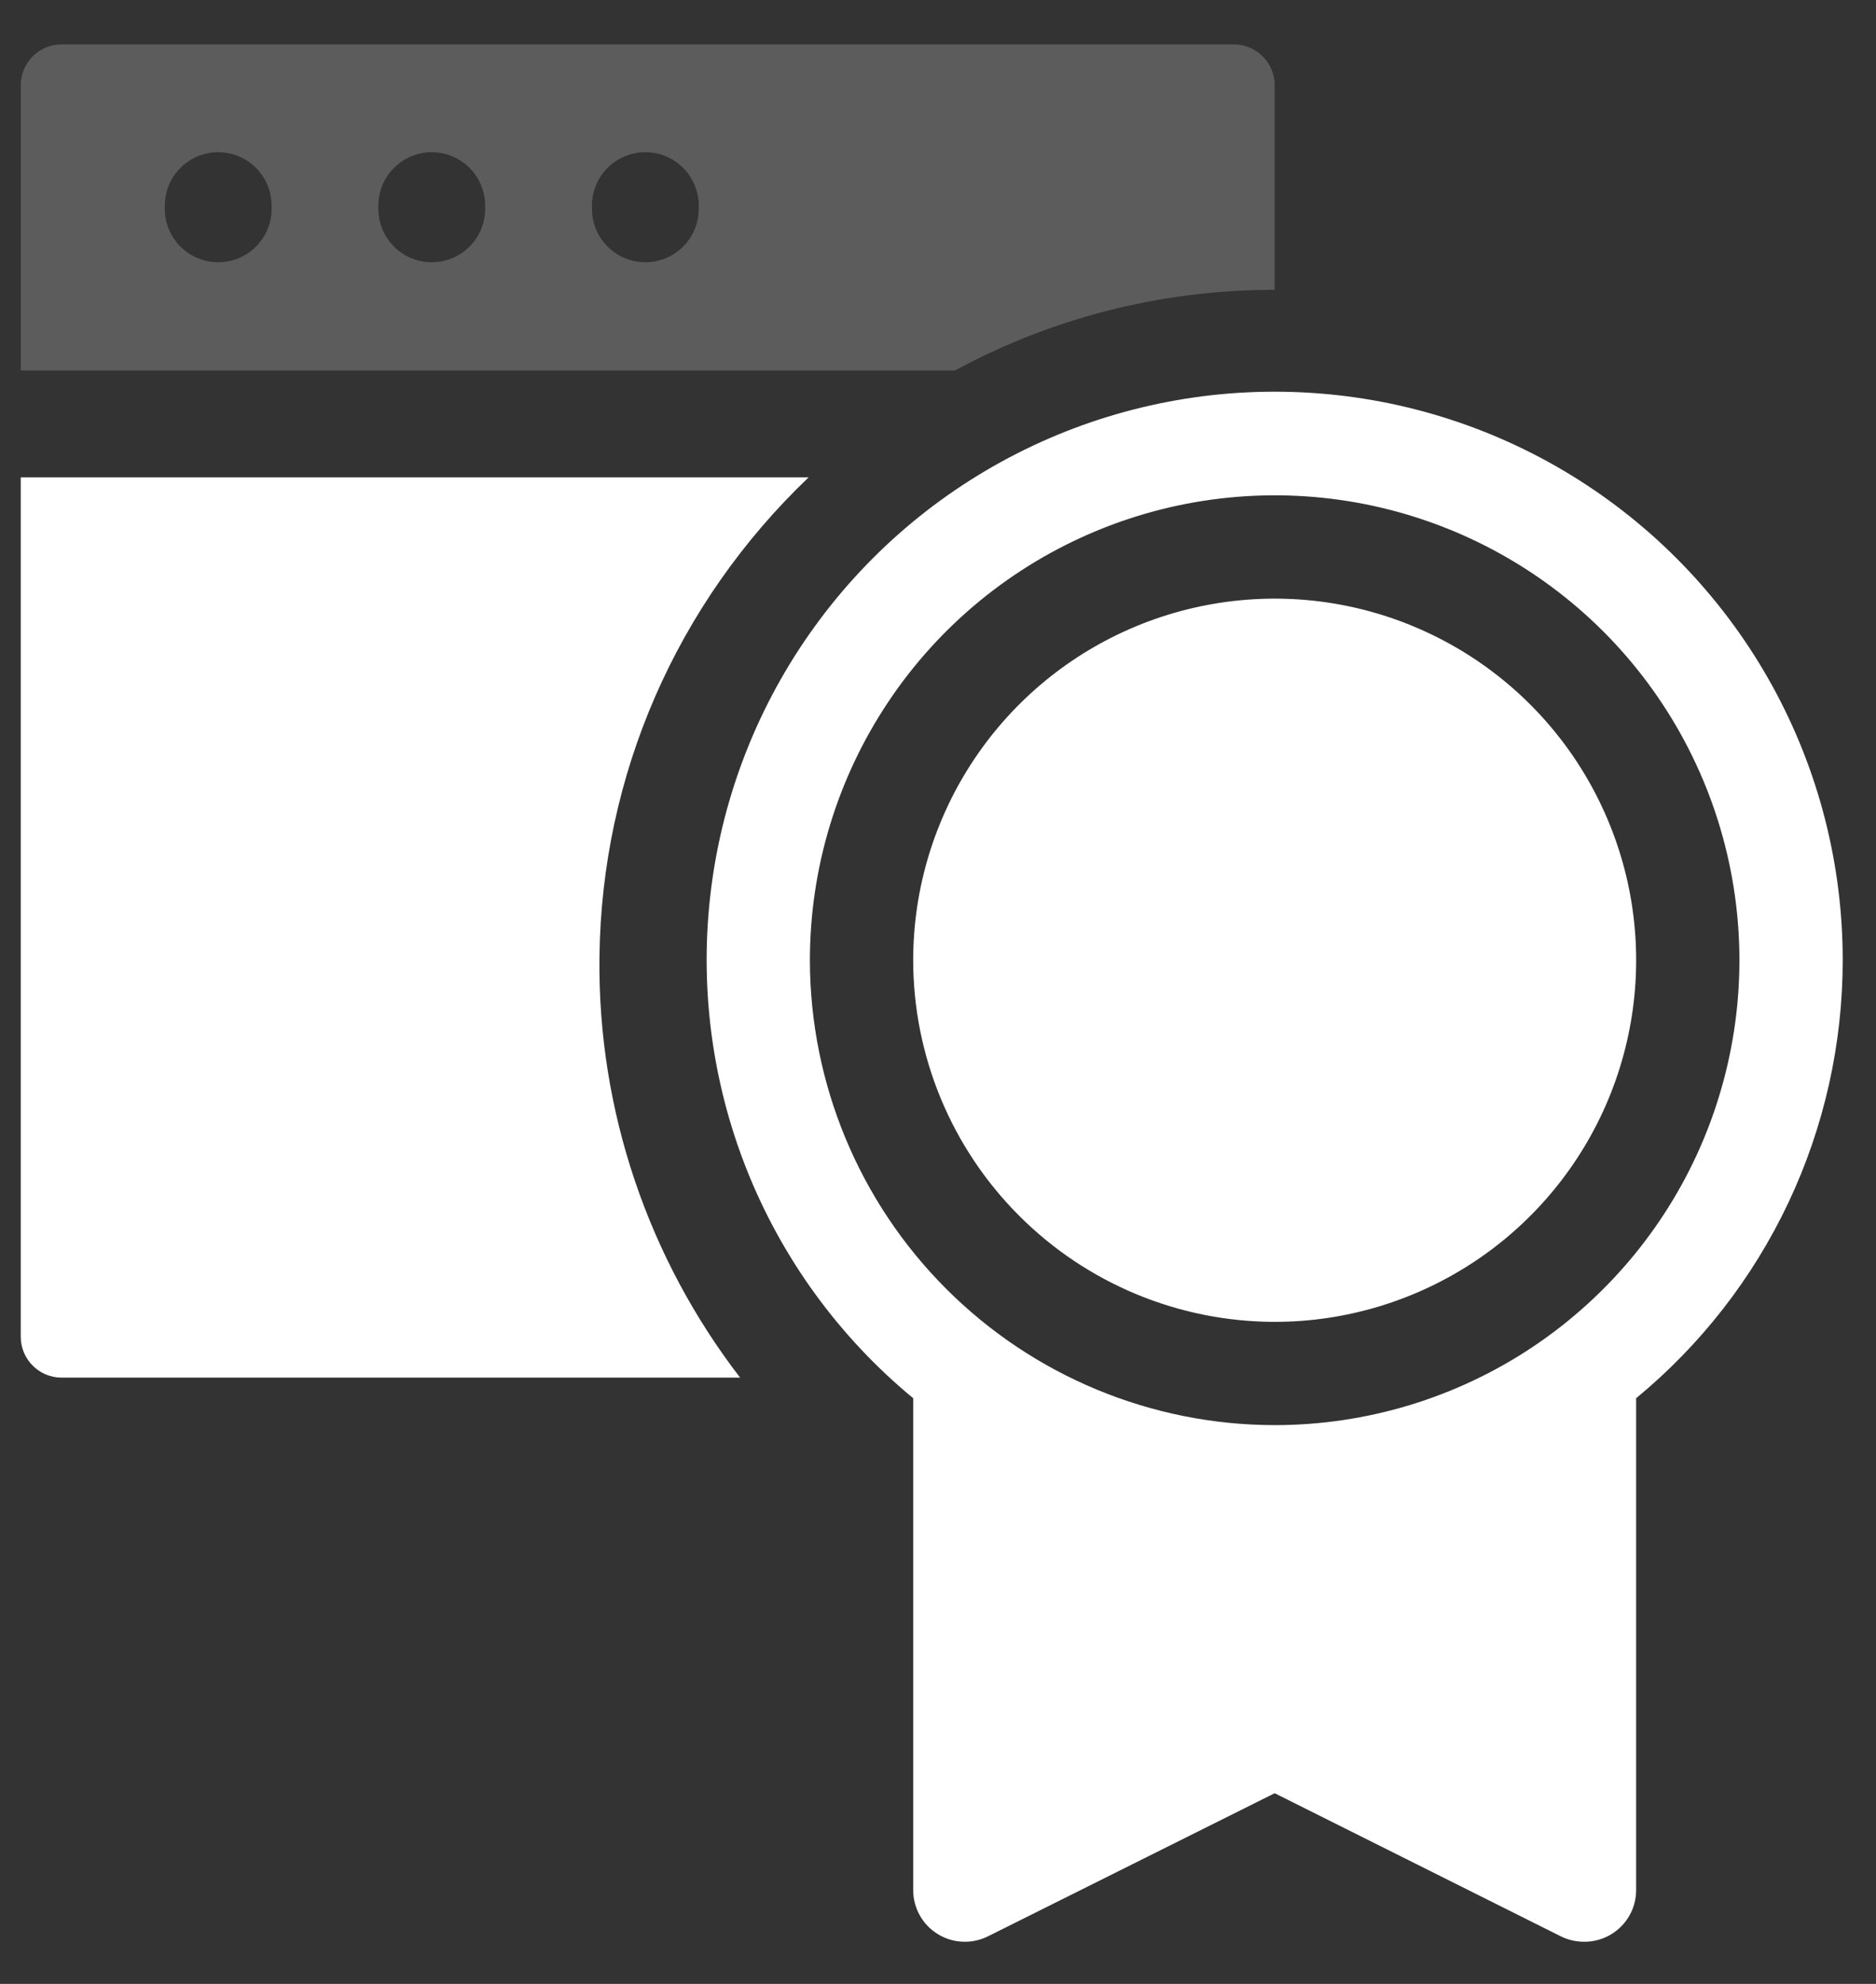 <svg width="35" height="37" viewBox="0 0 35 37" fill="none" xmlns="http://www.w3.org/2000/svg">
<rect x="0" y="0" width="35" height="37" fill="#333333" stroke="none"/>
<path opacity="0.2" d="M23.019 0.828H1.149C0.728 0.828 0.387 1.169 0.387 1.59V6.909H17.818C19.606 5.941 21.611 5.42 23.691 5.405L23.781 5.405V1.59C23.781 1.169 23.44 0.828 23.019 0.828ZM5.067 3.895C5.067 4.445 4.621 4.891 4.071 4.891C3.521 4.891 3.075 4.445 3.075 3.895V3.836C3.075 3.285 3.521 2.839 4.071 2.839C4.621 2.839 5.067 3.285 5.067 3.836V3.895ZM9.051 3.895C9.051 4.445 8.605 4.891 8.055 4.891C7.505 4.891 7.059 4.445 7.059 3.895V3.836C7.059 3.285 7.505 2.839 8.055 2.839C8.605 2.839 9.051 3.285 9.051 3.836V3.895ZM13.036 3.895C13.036 4.445 12.59 4.891 12.04 4.891C11.49 4.891 11.044 4.445 11.044 3.895V3.836C11.044 3.285 11.49 2.839 12.04 2.839C12.59 2.839 13.036 3.285 13.036 3.836V3.895Z" fill="white"/>
<path d="M11.184 17.848C11.223 14.458 12.621 11.255 15.087 8.902H0.387V24.93C0.387 25.351 0.728 25.693 1.149 25.693H13.808C12.104 23.48 11.149 20.724 11.184 17.848Z" fill="white"/>
<path d="M34.379 17.909C34.38 16.123 33.93 14.366 33.07 12.8C32.21 11.235 30.968 9.912 29.461 8.955C27.953 7.998 26.228 7.437 24.445 7.326C22.663 7.214 20.881 7.554 19.265 8.315C17.65 9.076 16.252 10.233 15.204 11.679C14.155 13.124 13.488 14.811 13.266 16.583C13.044 18.355 13.273 20.155 13.932 21.815C14.591 23.474 15.66 24.941 17.037 26.077V35.25C17.037 35.415 17.079 35.576 17.159 35.72C17.239 35.863 17.354 35.984 17.494 36.07C17.634 36.157 17.793 36.206 17.957 36.213C18.122 36.221 18.285 36.186 18.432 36.113L23.781 33.444L29.132 36.119C29.266 36.183 29.413 36.215 29.562 36.214C29.817 36.214 30.062 36.112 30.243 35.931C30.424 35.751 30.525 35.506 30.525 35.25V26.077C31.731 25.084 32.701 23.837 33.368 22.425C34.034 21.013 34.379 19.47 34.379 17.909ZM15.11 17.909C15.11 16.194 15.619 14.517 16.572 13.091C17.524 11.665 18.879 10.554 20.463 9.898C22.047 9.242 23.791 9.07 25.473 9.404C27.155 9.739 28.7 10.565 29.913 11.777C31.125 12.99 31.951 14.535 32.285 16.217C32.62 17.899 32.448 19.642 31.792 21.227C31.136 22.811 30.024 24.165 28.599 25.118C27.173 26.071 25.496 26.579 23.781 26.579C21.482 26.577 19.278 25.663 17.653 24.037C16.027 22.412 15.113 20.207 15.11 17.909ZM17.037 17.909C17.037 16.575 17.433 15.271 18.174 14.162C18.915 13.053 19.968 12.188 21.201 11.678C22.433 11.168 23.789 11.034 25.097 11.294C26.405 11.555 27.607 12.197 28.55 13.14C29.493 14.083 30.135 15.285 30.396 16.593C30.656 17.901 30.522 19.257 30.012 20.489C29.501 21.722 28.637 22.775 27.528 23.516C26.419 24.257 25.115 24.653 23.781 24.653C21.993 24.651 20.279 23.94 19.015 22.675C17.75 21.411 17.039 19.697 17.037 17.909Z" fill="white"/>
</svg>
